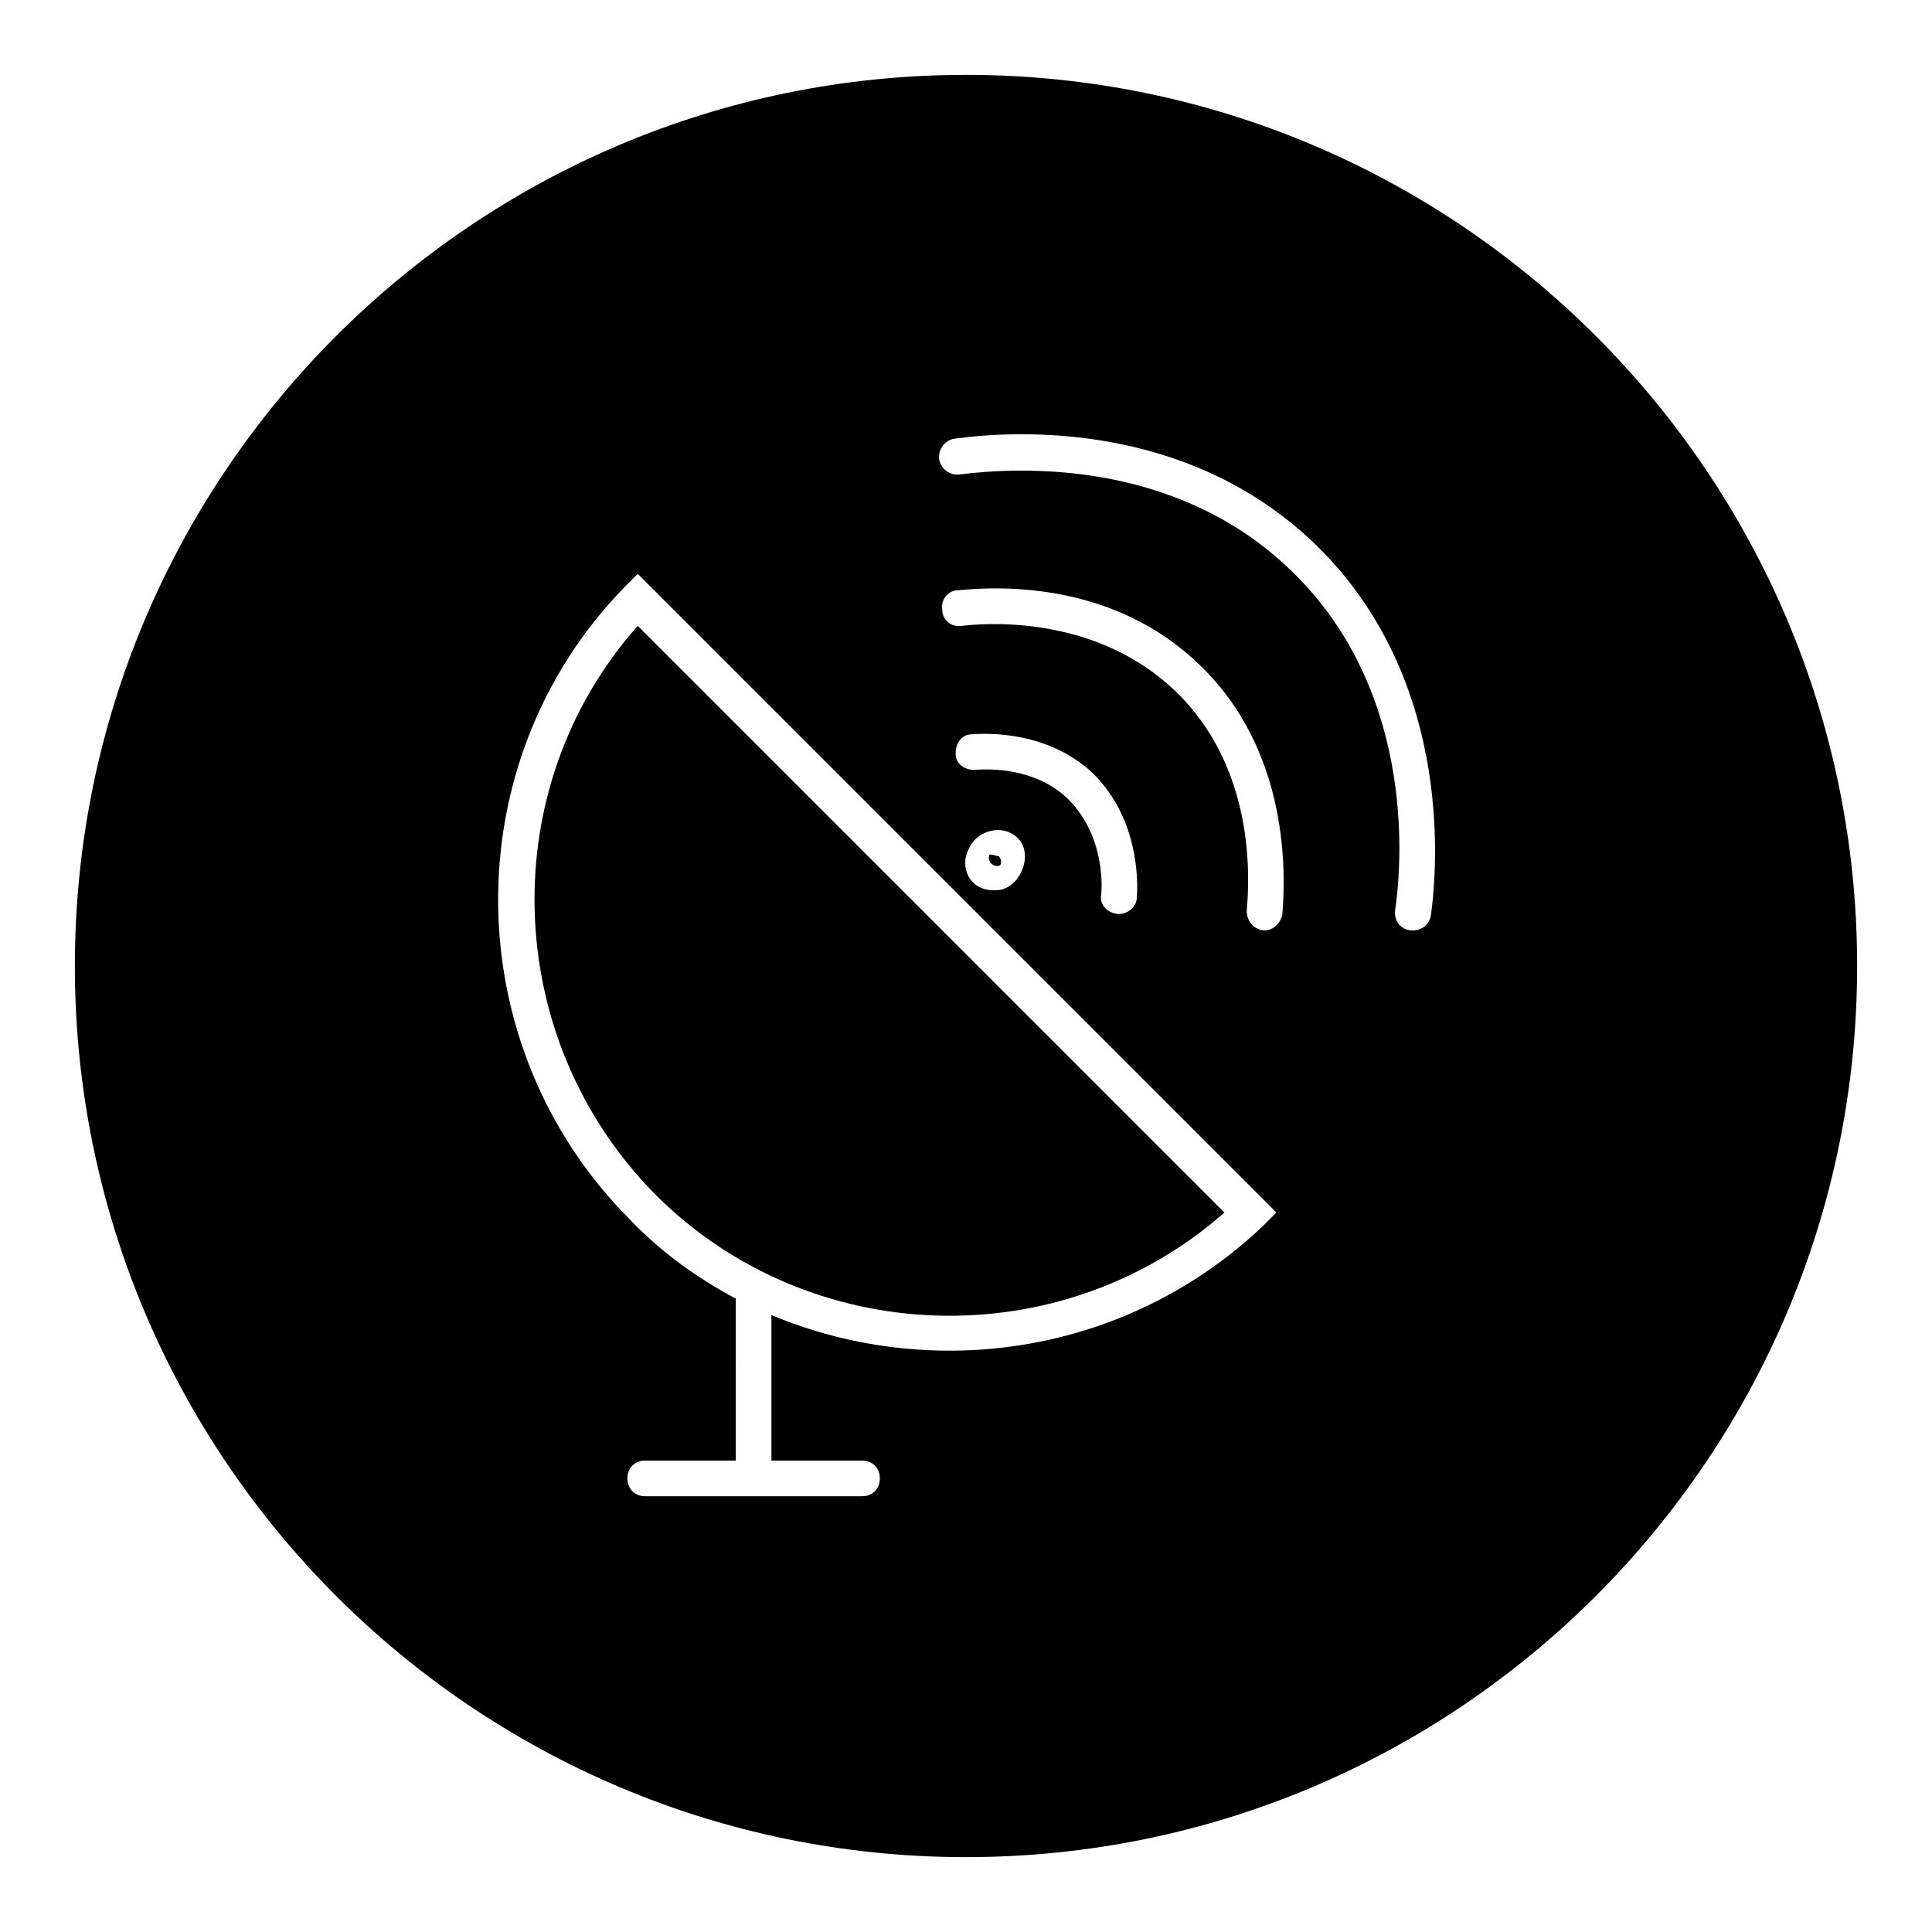 <?xml version="1.0" encoding="UTF-8"?>
<!-- Uploaded to: ICON Repo, www.svgrepo.com, Generator: ICON Repo Mixer Tools -->
<svg fill="#000000" width="800px" height="800px" version="1.1" viewBox="144 144 512 512" xmlns="http://www.w3.org/2000/svg">
 <g>
  <path d="m400 163.84c-130.29 0-236.16 105.88-236.16 236.16 0 130.28 105.88 236.16 236.16 236.16s236.16-105.88 236.16-236.16c0.004-130.29-105.88-236.16-236.16-236.16zm78.719 305.04c-23.223 22.043-53.137 33.062-83.051 33.062-16.137 0-32.273-3.148-47.23-9.445v38.574l24.008-0.004c2.754 0 4.723 1.969 4.723 4.723 0 2.754-1.969 4.723-4.723 4.723l-57.465 0.004c-2.754 0-4.723-1.969-4.723-4.723 0-2.754 1.969-4.723 4.723-4.723h24.008l0.004-42.512v-0.395c-10.234-5.512-19.68-12.203-27.945-20.859-46.055-46.051-46.84-121.23-1.578-167.68l3.543-3.543 169.25 169.25zm-52.348-113.75c-8.266-7.477-19.68-7.477-24.008-7.086-2.754 0-5.117-1.574-5.117-4.328s1.574-5.117 4.328-5.117c5.512-0.395 19.68-0.395 31.094 9.445 12.988 11.809 12.988 29.125 12.594 33.852 0 2.363-2.363 4.328-4.723 4.328h-0.395c-2.754-0.395-4.723-2.363-4.328-5.117 0.395-3.543 0.395-16.926-9.445-25.977zm-13.383 22.434c-1.574 1.574-3.148 2.363-5.117 2.363h-0.789c-1.969 0-3.938-0.789-5.117-1.969-3.148-3.148-2.754-7.871 0.395-11.414 3.148-3.148 8.266-3.543 11.414-0.395 2.758 2.754 2.363 7.871-0.785 11.414zm70.848 8.66c-0.395 2.363-2.363 4.328-4.723 4.328h-0.395c-2.754-0.395-4.328-2.754-4.328-5.117 0.789-8.66 2.363-38.18-19.285-58.648-19.68-18.5-46.051-18.105-56.285-16.926-2.754 0.395-5.117-1.574-5.117-4.328-0.395-2.754 1.574-5.117 4.328-5.117 11.809-1.18 41.328-1.969 63.762 19.68 24.402 23.227 22.828 56.684 22.043 66.129zm39.359 0.395c-0.395 2.363-2.363 3.938-4.723 3.938h-0.789c-2.754-0.395-4.328-2.754-3.938-5.512 1.969-13.383 5.117-59.434-28.734-90.922-30.309-28.34-70.848-26.371-86.594-24.402-2.754 0.395-5.117-1.574-5.512-3.938-0.395-2.754 1.574-5.117 3.938-5.512 17.32-2.363 61.008-4.328 94.465 26.766 37.398 35.031 33.855 85.41 31.887 99.582z"/>
  <path d="m406.69 370.48h-0.395c-0.395 0.395-0.395 1.574 0.395 2.363 0.789 0.789 1.969 0.789 2.363 0.395 0.395-0.395 0.395-1.574-0.395-2.363-0.789 0-1.184-0.395-1.969-0.395z"/>
  <path d="m317.73 460.61c40.934 40.934 107.45 42.902 150.75 4.723l-155.47-155.47c-38.18 42.902-36.211 109.42 4.723 150.75z"/>
 </g>
</svg>